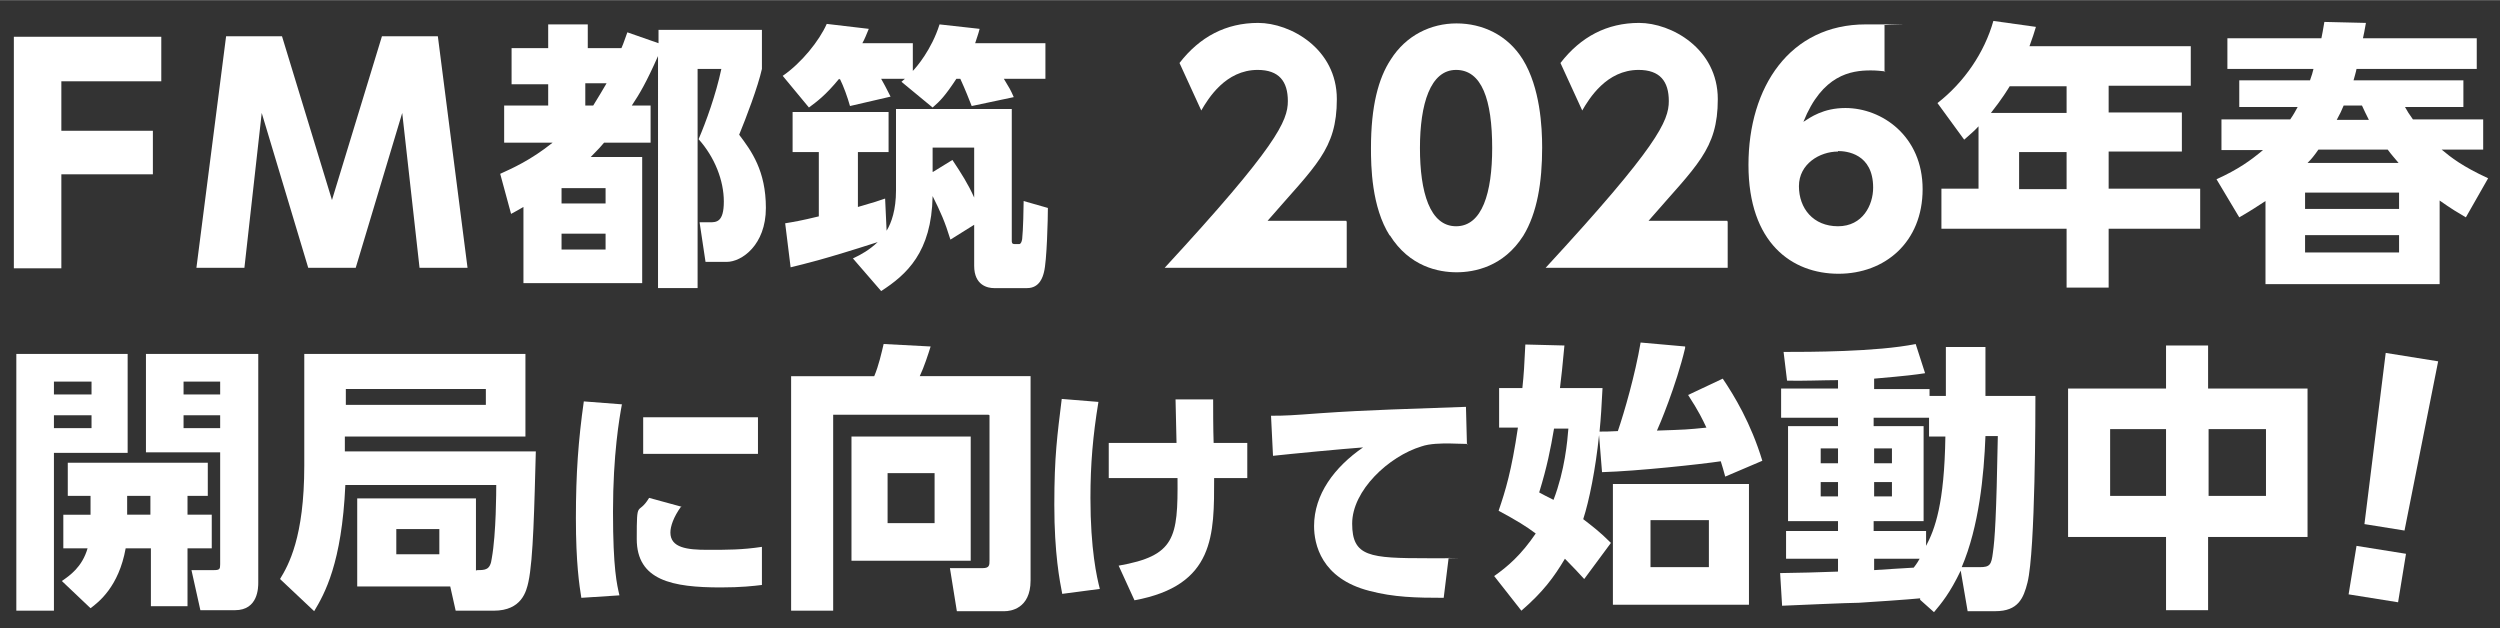 <?xml version="1.0" encoding="UTF-8"?>
<svg xmlns="http://www.w3.org/2000/svg" width="178.3mm" height="44.8mm" version="1.1" viewBox="0 0 505.3 126.9">
  <rect x="0" y="0" width="505.3" height="126.9" fill="#333333" stroke="none"/>
  <defs>
    <style>
      .cls-1 {
        fill: #fff;
      }
    </style>
  </defs>
  <!-- Generator: Adobe Illustrator 28.7.7, SVG Export Plug-In . SVG Version: 1.2.0 Build 194)  -->
  <g>
    <g id="_レイヤー_1" data-name="レイヤー_1">
      <g>
        <path class="cls-1" d="M30.9,26.4v8.8H12.4v19H2.8V7.4h29.8v9H12.4v10h18.5Z"/>
        <path class="cls-1" d="M72,54.1h-9.7l-9.4-31.3-3.5,31.3h-9.7l6-46.8h11.3l10.1,33.1,10.1-33.1h11.3l6,46.8h-9.7l-3.5-31.3-9.4,31.3Z"/>
        <path class="cls-1" d="M133.1,8.7v-2.7h20.9v7.9c-.8,3.6-3.2,9.9-4.6,13.3,2.5,3.3,5.4,7.3,5.4,14.8s-4.9,10.9-7.9,10.9h-4.3l-1.2-8h2c1.4,0,2.9,0,2.9-4.2s-1.8-8.9-5.1-12.6c1.5-3.5,3.5-9,4.6-14.2h-4.8v44.3h-8V11.3c-2.4,5.4-3.7,7.6-5.3,10h3.8v7.5h-9.4c-.3.4-1.3,1.5-2.7,2.9h10.4v25.5h-24v-15.4c-1.2.7-1.4.8-2.5,1.4l-2.2-8.1c2.4-1.1,6.1-2.7,10.6-6.3h-9.8v-7.5h8.9v-4.3h-7.4v-7.3h7.4v-4.8h8v4.8h6.8c.5-1.1.7-1.9,1.2-3.2l6.3,2.2ZM122.4,38h-8.9v3.1h8.9v-3.1ZM122.4,47.2h-8.9v3.2h8.9v-3.2ZM119.9,21.3c1.2-1.9,1.8-3,2.7-4.5h-4.3v4.5h1.6Z"/>
        <path class="cls-1" d="M169.6,15.9c-2.8,3.4-4.5,4.6-6.1,5.8l-5.3-6.4c3.8-2.6,7.4-7.1,8.9-10.5l8.5,1c-.5,1.2-.8,2-1.3,2.9h10.2v5.6c.7-.7,3.8-4.3,5.4-9.4l8.1.9c-.3,1.2-.6,1.9-.9,2.9h14.2v7.2h-8.4c1.2,2,1.3,2.1,2,3.7l-8.5,1.8c-.6-1.5-1.2-3.1-2.3-5.5h-.8c-2.3,3.5-3.3,4.5-4.8,5.8l-6.3-5.2c.4-.3.4-.4.7-.6h-4.8c1.3,2.3,1.5,2.9,1.9,3.6l-8.2,1.9c-.5-1.8-1.3-4-2-5.4h-.1ZM172.4,52.2c1.7-.8,3.3-1.7,5-3.3-11.2,3.6-14.4,4.3-17.6,5.1l-1.1-8.9c1.8-.3,3.1-.5,6.8-1.4v-13h-5.3v-8.1h19.4v8.1h-6.2v11.1c3.1-.9,4.1-1.2,5.5-1.7l.3,6.5c1-1.6,1.9-4.3,1.9-8.1v-16.5h23.4v26.5c0,.5,0,.8.6.8h.9c.3,0,.5-.4.6-1,.2-1.8.3-6.5.3-7.7l4.9,1.4c0,2-.2,10.8-.8,13-.2.8-.8,3.2-3.4,3.2h-6.7c-1.2,0-4-.5-4-4.5v-8.3l-4.8,3c-1.1-3.6-2-5.6-3.6-8.8-.2,11.4-5.3,15.9-10.4,19.2l-5.8-6.7ZM188.6,34.7l3.9-2.4c1.8,2.7,3.2,4.9,4.4,7.6v-10.1h-8.4v4.9Z"/>
        <path class="cls-1" d="M272.2,44.8v9.3h-36.8c22.7-24.6,24.9-29.7,24.9-33.7s-1.8-6.3-6.1-6.3c-6.5,0-10,5.8-11.4,8.2l-4.4-9.6c4.1-5.3,9.4-8.1,15.9-8.1s15.9,5.2,15.9,15.4-4.3,13.4-14,24.6h15.9Z"/>
        <path class="cls-1" d="M280.9,47.6c-3.7-5.8-3.8-14.1-3.8-17.7,0-8.5,1.5-14.1,4-17.9,3.1-4.9,8.1-7.3,13.3-7.3s10.3,2.3,13.4,7.3c3.5,5.7,3.9,13.6,3.9,17.8,0,7-1,13.2-3.8,17.8-4,6.3-9.9,7.4-13.5,7.4s-9.5-1.1-13.5-7.5ZM301.6,29.9c0-9.8-2.1-15.8-7.3-15.8s-7.3,6.9-7.3,15.8,2,15.8,7.3,15.8,7.3-6.8,7.3-15.8Z"/>
        <path class="cls-1" d="M349.2,44.8v9.3h-36.8c22.7-24.6,24.9-29.7,24.9-33.7s-1.8-6.3-6.1-6.3c-6.5,0-10,5.8-11.4,8.2l-4.4-9.6c4.1-5.3,9.4-8.1,15.9-8.1s15.9,5.2,15.9,15.4-4.3,13.4-14,24.6h15.9Z"/>
        <path class="cls-1" d="M381.1,14.4c-1.1-.1-1.8-.2-3-.2-4,0-9.8.9-13.6,10.4,1.4-.9,4-2.8,8.5-2.8,7.4,0,15.6,5.7,15.6,16.4s-7.6,17.1-17,17.1-18.2-6.2-18.2-22,8.4-28.4,23.7-28.4,2.5,0,3.8.2v9.4ZM371.5,30.6c-3.7,0-7.9,2.5-7.9,7s2.9,8.1,7.9,8.1,7.1-4.3,7.1-7.8c0-6.9-5.4-7.4-7.1-7.4Z"/>
        <path class="cls-1" d="M442.8,9.2v8.1h-16.6v5.4h14.8v7.9h-14.8v7.5h18.5v8.1h-18.5v11.9h-8.5v-11.9h-25.3v-8.1h7.5v-12.6c-.9,1-1.8,1.7-2.9,2.7l-5.4-7.4c5.4-4.2,9.5-10.2,11.3-16.6l8.6,1.2c-.4,1.4-.6,1.9-1.3,3.9h32.6ZM406.2,17.4c-.3.5-1.5,2.5-3.8,5.4h15.3v-5.4h-11.5ZM417.7,30.7h-9.6v7.5h9.6v-7.5Z"/>
        <path class="cls-1" d="M501.9,24v6.2h-8.4c1.9,1.6,4.2,3.4,9.4,5.8l-4.5,7.9c-1.7-1-2.9-1.7-5.3-3.4v16.9h-35.2v-16.8c-1.7,1.1-2.7,1.8-5.3,3.3l-4.6-7.7c4.4-2,6.9-3.8,9.4-5.9h-8.4v-6.2h13.9c.7-1,1-1.6,1.5-2.5h-11.8v-5.4h14.3c.4-1.1.5-1.5.7-2.3h-17.4v-6.2h19c.2-1,.3-1.5.6-3.3l8.4.2c-.3,1.7-.4,2.2-.6,3.1h23v6.2h-24.3c-.1.6-.5,1.9-.6,2.3h22.2v5.4h-11.8c.5.9.8,1.4,1.6,2.5h14.2ZM484.9,38.9h-19v3.3h19v-3.3ZM484.9,47.5h-19v3.5h19v-3.5ZM484.8,32.9c-.9-1.1-1.4-1.6-2.2-2.7h-14c-.9,1.3-1.4,1.9-2.2,2.7h18.4ZM478.8,24.2c-.6-1.2-.9-1.8-1.4-2.9h-3.7c-.4,1-.7,1.6-1.4,2.9h6.4Z"/>
      </g>
      <g>
        <path class="cls-1" d="M3.3,71.5h22.5v20h-14.9v31.9H3.3v-51.9ZM10.9,77.1v2.6h7.6v-2.6h-7.6ZM10.9,83.9v2.6h7.6v-2.6h-7.6ZM18.3,104v-3.8h-4.6v-6.7h28.3v6.7h-4.1v3.8h4.9v6.8h-4.9v11.7h-7.4v-11.7h-5.1c-1.4,7.8-5.5,10.9-7.1,12.1l-5.8-5.5c1.6-1.1,4.1-2.8,5.2-6.6h-4.9v-6.8h5.6ZM30.4,104v-3.8h-4.7v3.8h4.7ZM29.5,71.5h22.7v46.2c0,1,0,5.6-4.7,5.6h-7l-1.8-8.1h4.5c1.2,0,1.3-.2,1.3-1.2v-22.6h-15v-20ZM37.1,77.1v2.6h7.4v-2.6h-7.4ZM37.1,83.9v2.6h7.4v-2.6h-7.4Z"/>
        <path class="cls-1" d="M96.4,115.2c1.7,0,2.7,0,3-2.4.9-5,.9-13.8.9-14.8h-30.5c-.7,15.8-4.2,22-6.3,25.5l-6.9-6.5c1.7-2.8,4.9-8.4,4.9-22.9v-22.6h44.7v16.7h-36.5v3h38.6c-.3,10.9-.5,21.8-1.5,26.4-.4,1.8-1.3,5.8-7,5.8h-7.7l-1.1-4.9h-18.8v-17.8h24v14.6ZM69.9,78.6v3.2h28.3v-3.2h-28.3ZM80.1,106.9v5.1h8.7v-5.1h-8.7Z"/>
        <path class="cls-1" d="M125.7,81.7c-.5,2.7-1.8,10.1-1.8,21.7s.8,14.7,1.3,16.9l-7.7.5c-.4-2.5-1.1-7-1.1-16.1s.5-15.8,1.6-23.6l7.8.6ZM137.7,102.3c-1.6,2.2-2.2,4.1-2.2,5.3,0,3.1,3.4,3.5,7.5,3.5s7,0,11-.6v7.7c-1.6.2-4.2.5-8.3.5-9.8,0-17-1.4-17-9.8s.2-4.5,2.5-8.3l6.6,1.8ZM153.2,84.3v7.4h-23.2v-7.4h23.2Z"/>
        <path class="cls-1" d="M199.8,83.8h-31.4v39.6h-8.5v-47.4h16.8c.9-2.1,1.5-4.8,1.9-6.5l9.5.5c-.5,1.6-1.3,4.1-2.2,6h22.4v41.3c0,5.8-4.2,6.2-5.2,6.2h-9.7l-1.4-8.7h6.6c1.4,0,1.4-.6,1.4-1.6v-29.3ZM196.2,88.2v25.1h-24.1v-25.1h24.1ZM179.4,95.6v10.1h9.5v-10.1h-9.5Z"/>
        <path class="cls-1" d="M222,81.3c-1.1,6.7-1.6,12.5-1.6,19.3,0,10.4,1.3,16.1,1.9,18.4l-7.6,1c-.5-2.6-1.6-8.1-1.6-18s.6-14,1.5-21.4l7.4.6ZM224.1,96.6v-7.1h13.7c0-1.4-.2-7.6-.2-8.8h7.6c0,1.5,0,6.1.1,8.8h6.8v7.1h-6.7c0,11.4.2,21.7-16.1,24.7l-3.2-7c11.4-2,12-5.6,11.9-17.7h-13.9Z"/>
        <path class="cls-1" d="M296.7,89.7c-1.4,0-2.7-.1-3.8-.1-1.5,0-3.9,0-5.6.6-6.6,2-14,8.9-14,15.6s3.5,7,15.3,7,3.2,0,4.2-.1l-1,8.1c-5.5,0-10.1-.1-15-1.4-9.8-2.5-11.2-9.5-11.2-13.1,0-6.4,4.1-11.9,9.9-15.9-4.1.3-14.6,1.3-18.2,1.7l-.4-8.1c3,0,4.4-.1,9.8-.5,9.9-.7,18.9-.9,29.6-1.3l.2,7.6Z"/>
        <path class="cls-1" d="M340.6,70.3c-1.8,7.6-5.3,15.9-5.7,16.7,5.9-.2,6-.2,10-.6-.8-1.7-1.5-3.2-3.7-6.6l7-3.3c2.3,3.4,5.7,9,8,16.6l-7.5,3.2c-.4-1.4-.5-1.9-.9-3.1-4,.6-16.9,2-24,2.2l-.6-7.5c-.7,6.9-2,13.3-3.2,17,1.8,1.4,3.3,2.5,5.6,4.8l-5.4,7.3c-1.4-1.5-2-2.2-3.9-4.1-2.2,3.7-4.4,6.7-8.8,10.5l-5.5-7c2.7-1.9,5.4-4.2,8.4-8.6-2-1.5-3.8-2.6-7.5-4.6,1.4-4.1,2.6-8,3.9-16.8h-3.8v-8h4.7c.3-2.8.4-4.6.6-8.8l7.9.2c-.4,4.5-.6,6-.9,8.6h8.6c-.2,3.8-.3,5.7-.6,8.8,1.4,0,1.6,0,3.7-.1,1.3-3.8,3.5-11.4,4.6-17.9l9,.8ZM314.1,86.6c-.7,4.1-1.4,7.7-3,12.9,1.1.6,1.3.7,2.9,1.5,2.3-6,2.8-11.9,3-14.4h-2.9ZM353.5,122.2h-27.5v-24.4h27.5v24.4ZM345.4,105.1h-11.8v9.5h11.8v-9.5Z"/>
        <path class="cls-1" d="M388.1,120.9c-1.8.2-10.5.8-12.4.9-1.9,0-13.1.5-15.5.6l-.4-6.6c1.7,0,9.8-.2,11.7-.3v-2.6h-10.5v-5.6h10.5v-2h-10.1v-19.2h10.1v-1.7h-11.5v-5.9h11.5v-1.7c-2.6,0-7.9.2-10.3.1l-.7-5.8c5,0,18.8,0,26.7-1.6l1.9,5.9c-2,.3-3.4.5-10.3,1.1v2.1h11.2v1.4h3.3v-9.9h8v9.9h10.1c0,2.4,0,31.3-1.6,37.7-.8,3.2-1.9,5.8-6.5,5.8h-5.6l-1.4-8.2c-2.2,4.6-3.9,6.6-5.4,8.4l-2.8-2.5ZM368,90.6v3h3.5v-3h-3.5ZM368,97.4v2.9h3.5v-2.9h-3.5ZM389.9,88.2v-3.8h-11.2v1.7h10.1v19.2h-10.1v2h10.6v3c1.8-3.4,3.7-8.5,3.9-22.1h-3.3ZM378.8,90.6v3h3.6v-3h-3.6ZM378.8,97.4v2.9h3.6v-2.9h-3.6ZM378.8,112.9v2.3c3.3-.2,4.3-.3,8-.5.7-.9.9-1.3,1.2-1.8h-9.2ZM400.2,114.6c2,0,2.3-.5,2.6-2.9.4-2.8.7-7.2,1-23.6h-2.5c-.3,7.9-1.3,18.3-4.8,26.5h3.7Z"/>
        <path class="cls-1" d="M437.8,78.5v-8.7h8.5v8.7h20.1v30h-20.1v14.8h-8.5v-14.8h-19.8v-30h19.8ZM437.8,86.7h-11.3v13.5h11.3v-13.5ZM458,86.7h-11.6v13.5h11.6v-13.5Z"/>
        <path class="cls-1" d="M492.8,73l-6.8,34.2-8.1-1.3,4.3-34.6,10.6,1.7ZM476.3,110.3l10,1.6-1.6,9.8-10-1.6,1.6-9.8Z"/>
      </g>
    </g>
  </g>
</svg>